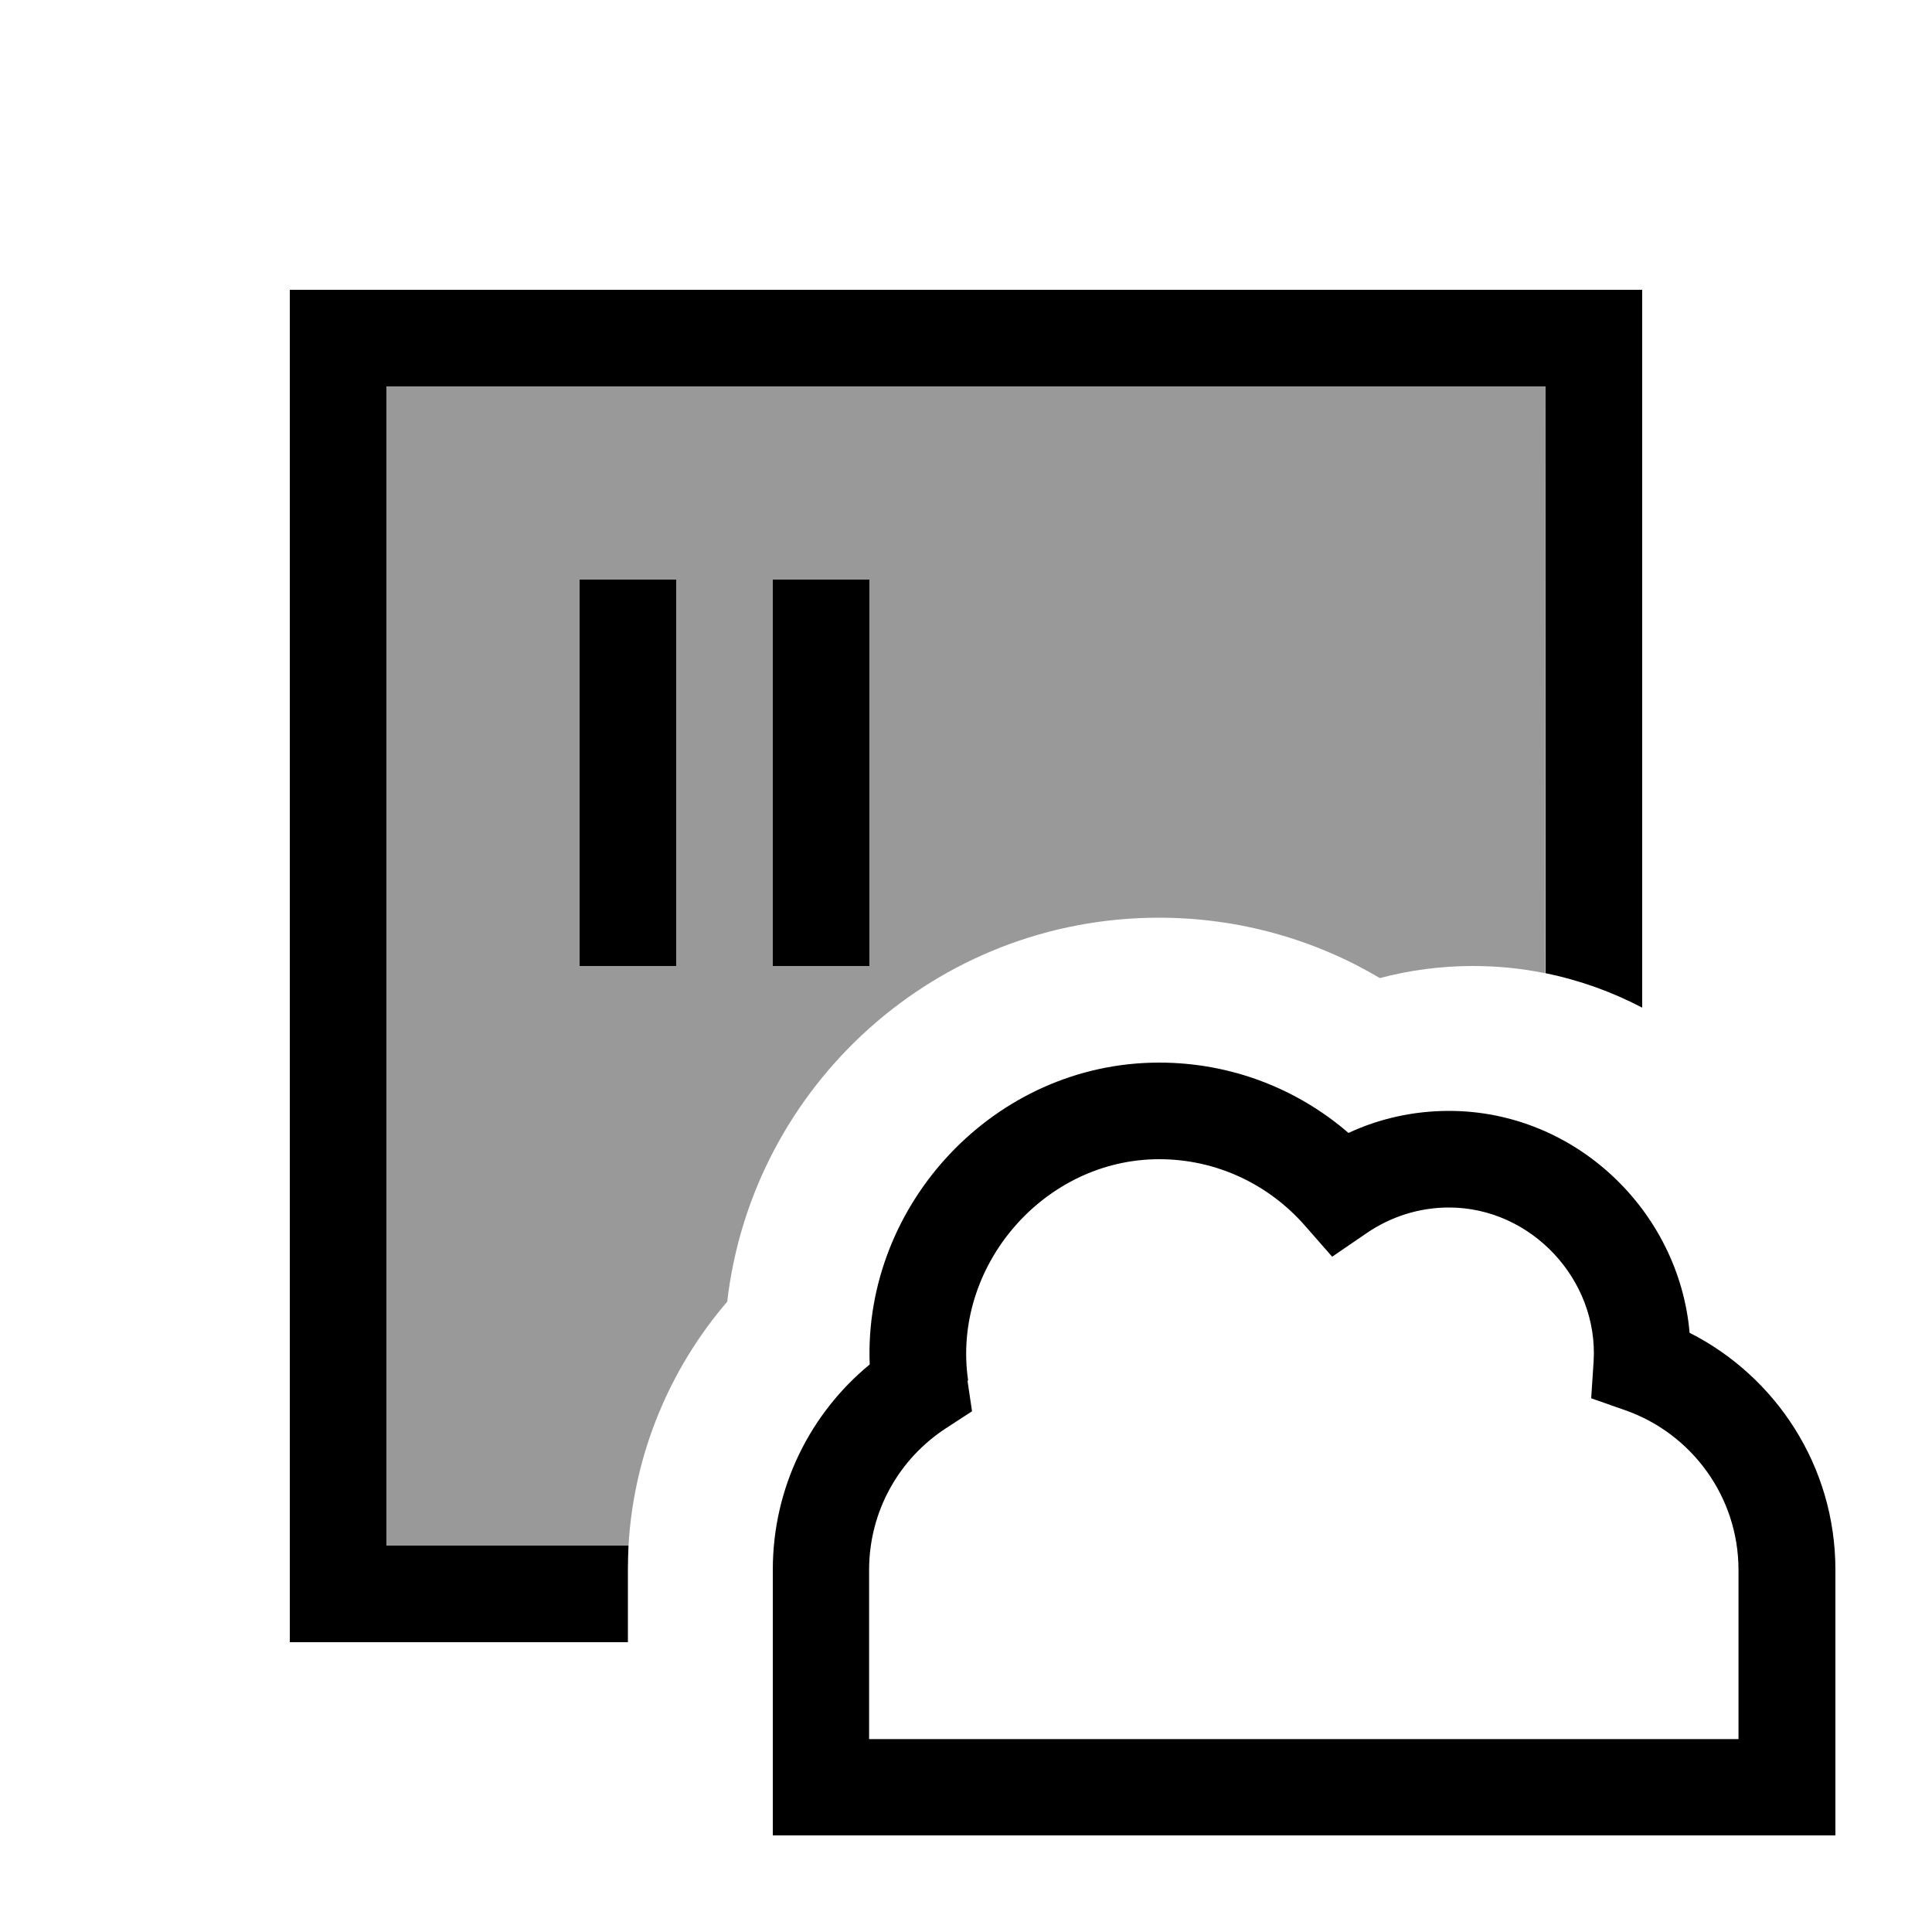 <svg xmlns="http://www.w3.org/2000/svg" viewBox="0 0 640 640"><!--! Font Awesome Pro 7.1.0 by @fontawesome - https://fontawesome.com License - https://fontawesome.com/license (Commercial License) Copyright 2025 Fonticons, Inc. --><path opacity=".4" fill="currentColor" d="M128 128L128 512L208.2 512C210 481.2 222.1 453.1 240.9 431.2C249.2 359.6 310.1 304 383.9 304C410.6 304 435.7 311.3 457.1 324C466.9 321.4 477.3 320 487.9 320C496.1 320 504.1 320.8 511.9 322.4L512 128L128 128zM192 192L224 192L224 320L192 320L192 192zM256 192L288 192L288 320L256 320L256 192z"/><path fill="currentColor" d="M128 128L512 128L512 322.4C523.3 324.7 534.1 328.6 544 333.8L544 96L96 96L96 544L208 544L208 520C208 517.3 208.1 514.6 208.2 512L128 512L128 128zM224 208L224 192L192 192L192 320L224 320L224 208zM288 208L288 192L256 192L256 320L288 320L288 208zM320.7 457.3C315.2 419.6 345.7 384 384 384C403.1 384 420.2 392.4 432 405.7L441.3 416.3L453 408.3C460.7 403.1 470 400 480 400C507.2 400 529.6 423.9 527.9 451.1L527.1 463.2L538.5 467.2C560.3 474.9 575.9 495.7 575.9 520.1L575.9 576.1L287.9 576.1L287.9 520.1C287.9 500.4 298 483.1 313.4 473.1L322 467.5L320.5 457.4zM384 352C329.4 352 286 399 288.1 452C268.5 468.1 256 492.6 256 520L256 608L608 608L608 520C608 485.7 588.3 456 559.7 441.5C556.2 401.1 521.8 368 480 368C468.1 368 456.8 370.6 446.7 375.3C429.9 360.8 408 352 384 352z"/></svg>